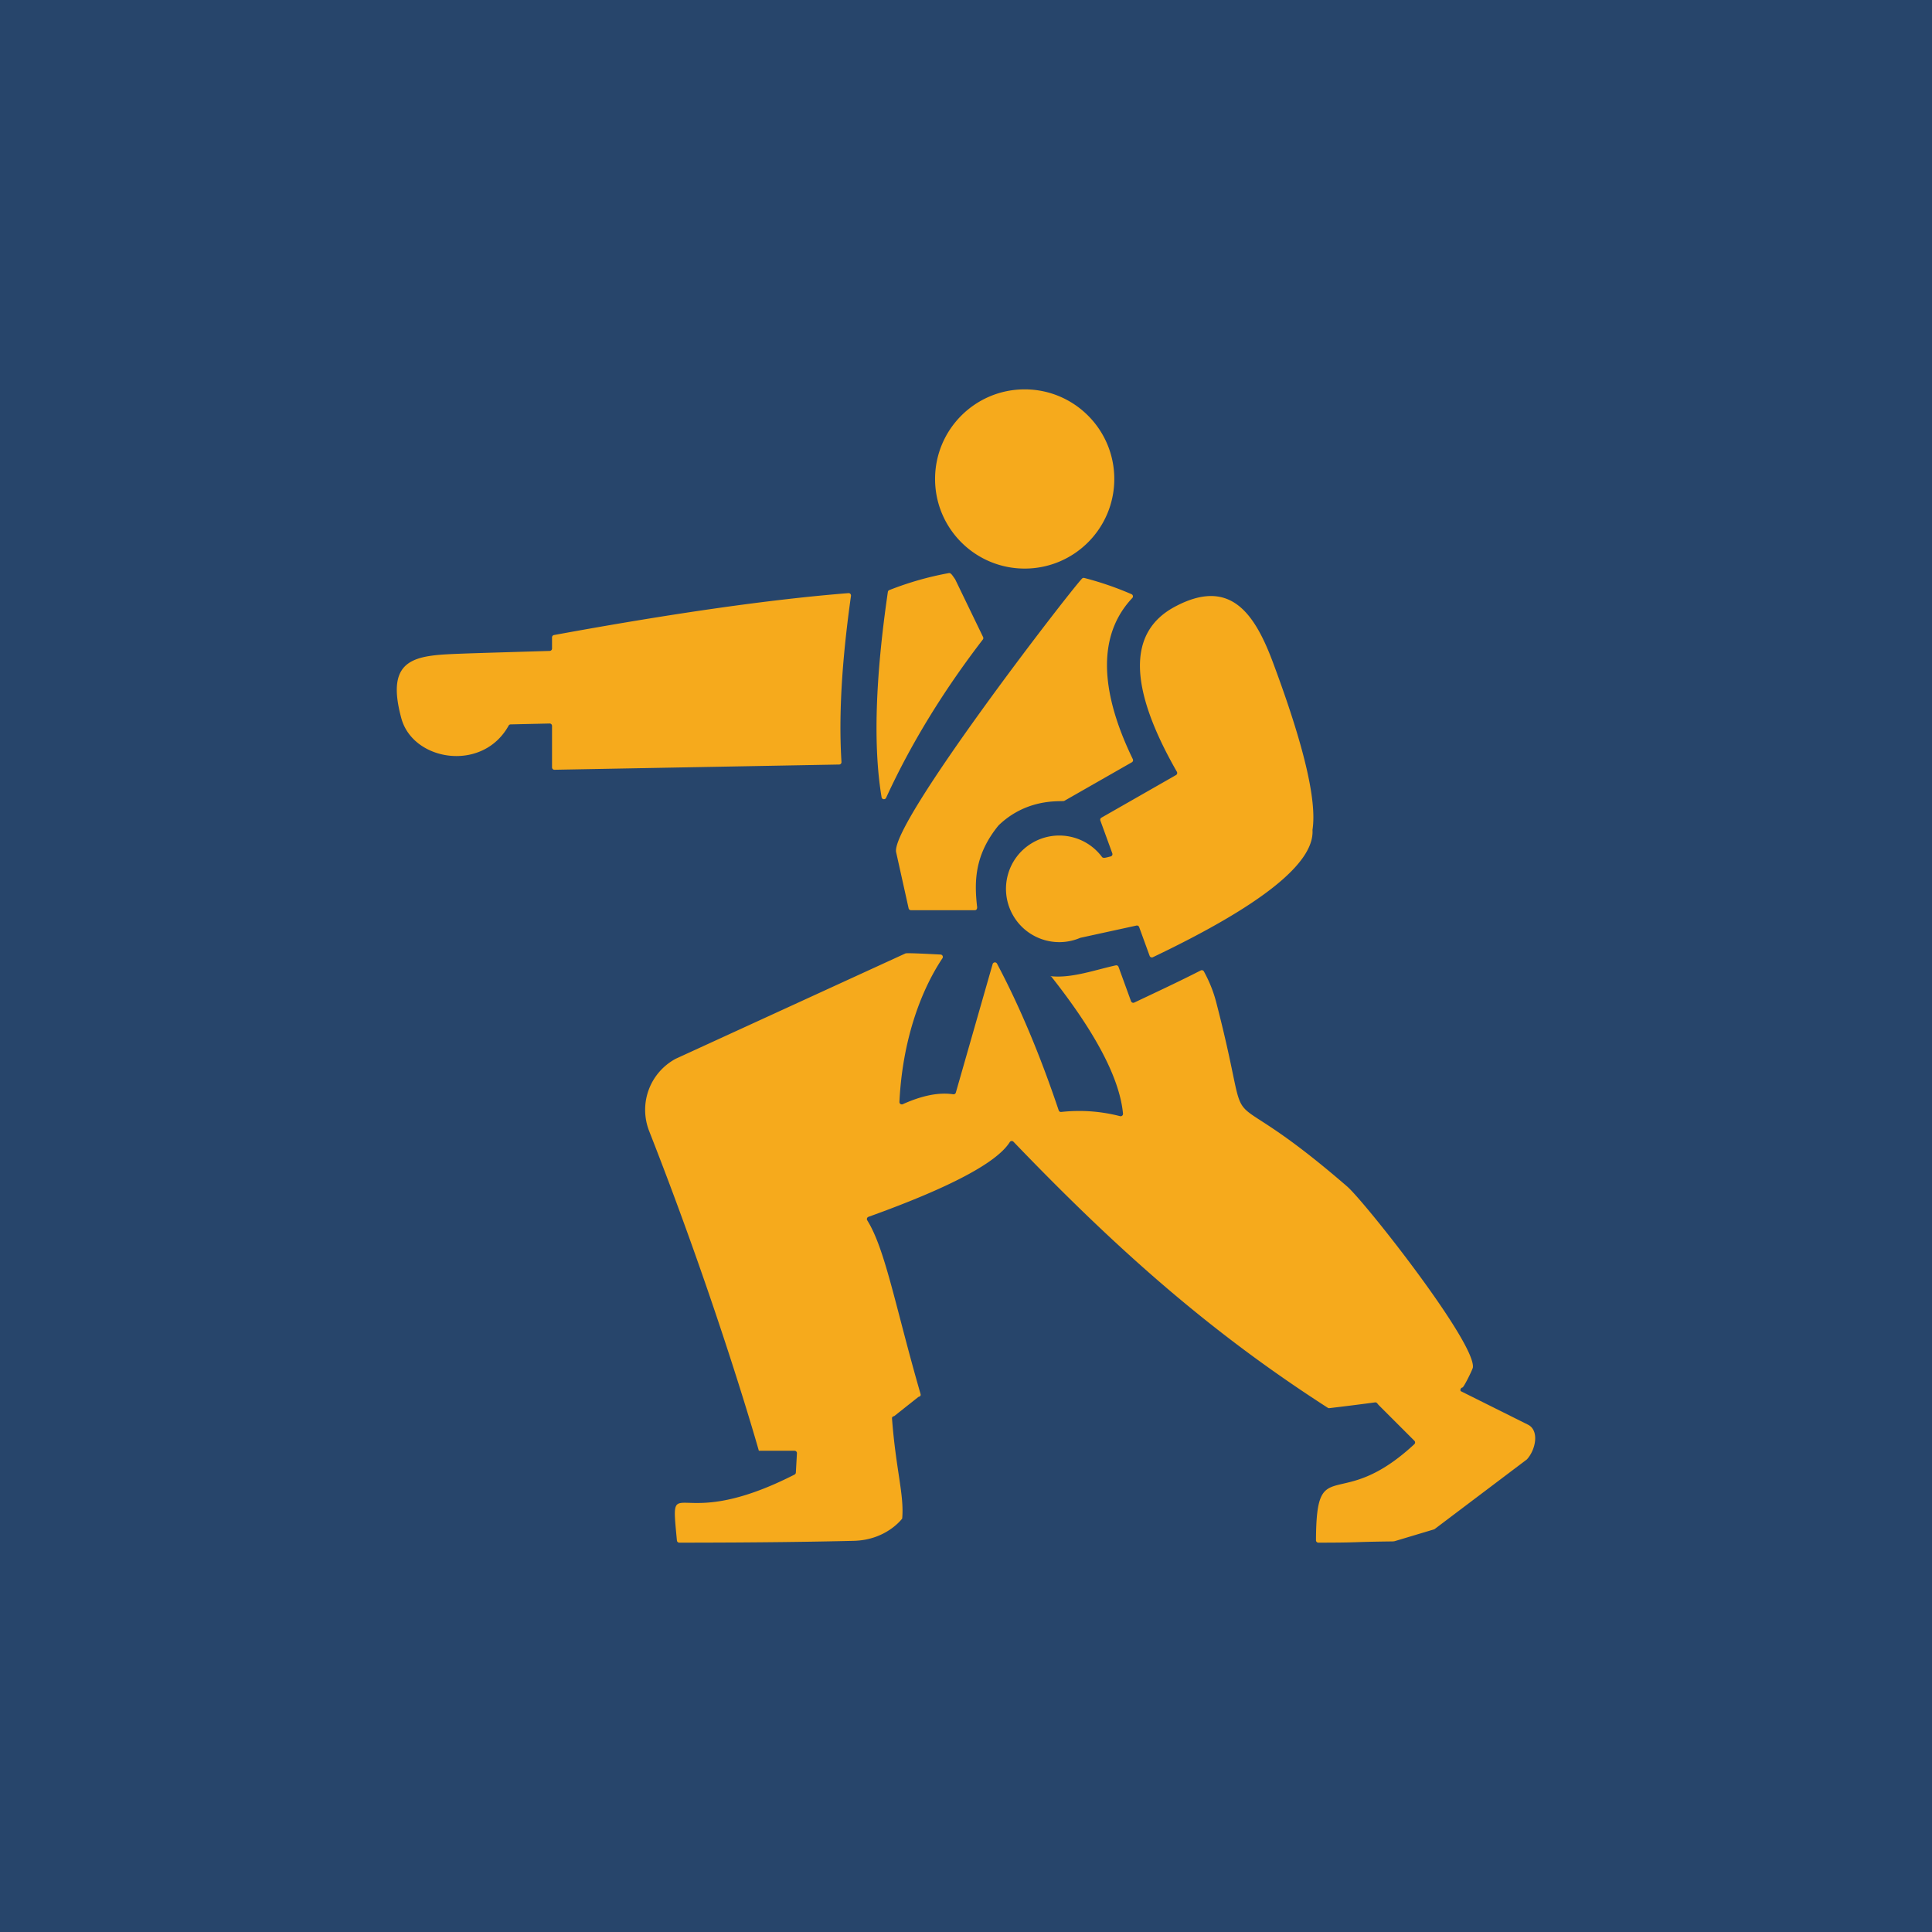<svg xmlns="http://www.w3.org/2000/svg" version="1.1" xmlns:xlink="http://www.w3.org/1999/xlink" width="512" height="512" x="0" y="0" viewBox="0 0 500 500" style="enable-background:new 0 0 512 512" xml:space="preserve" class=""><rect width="500" height="500" fill="#27456b" shape="square"></rect><g transform="matrix(0.7,0,0,0.7,75,75.001)"><path fill-rule="evenodd" d="m203.098 175.512-105.25 1.934a.879.879 0 0 1-.898-.882V161.23a.879.879 0 0 0-.902-.882l-14.394.326a.86.86 0 0 0-.752.456c-9.584 17.347-35.334 13.189-39.662-2.704-6.34-23.283 6.083-23.283 23.346-23.942 4.329-.165 19.15-.6 31.509-.974a.883.883 0 0 0 .856-.882v-4.122c0-.43.301-.791.724-.868 44.029-8.066 80.317-13.23 108.859-15.493a.88.88 0 0 1 .943 1.002c-2.615 18.649-4.81 40.876-3.513 61.428a.882.882 0 0 1-.866.937zm205.473 287.11 14.447-4.333a.826.826 0 0 0 .277-.141l34.004-25.675a.885.885 0 0 0 .124-.113c3.222-3.581 4.621-10.65.326-12.793l-24.746-12.343c-.406-.203-.217-1.257.547-1.397.542-.099 3.774-6.717 3.853-7.403 1.06-9.204-39.912-61.222-46.502-66.928-51.968-44.999-33.066-9.099-48.414-68.168-1.047-4.031-2.603-7.79-4.53-11.319a.883.883 0 0 0-1.176-.363c-8.205 4.187-16.322 7.964-24.56 11.869a.879.879 0 0 1-1.207-.495l-4.622-12.695a.877.877 0 0 0-1.016-.56c-7.469 1.632-15.737 4.619-23.198 4.076-2.178-.158-.922-.286-.515.23 16.165 20.491 25.14 37.42 26.383 50.506a.88.88 0 0 1-1.098.938 60.29 60.29 0 0 0-21.744-1.553.875.875 0 0 1-.933-.596c-6.889-20.499-14.491-38.578-22.805-54.235a.865.865 0 0 0-.869-.462.866.866 0 0 0-.754.633l-13.598 47.491a.88.88 0 0 1-.98.63c-5.234-.792-11.446.43-18.634 3.666a.88.88 0 0 1-1.243-.847c1.078-22.361 7.699-40.81 15.9-53.106.385-.577-.017-1.342-.679-1.37-1.576-.066-12.38-.694-12.991-.415l-84.963 38.954a.568.568 0 0 0-.055.028c-9.57 5.232-13.701 16.616-9.712 26.771 25.734 65.505 40.526 118.123 40.526 118.123h13.2c.499 0 .908.422.882.896l-.399 7.129c-.018.335-.183.622-.483.774-44.463 22.677-46.077-2.967-43.491 24.369a.88.88 0 0 0 .88.801c29.767-.006 51.024-.349 64.49-.673 12.145-.292 17.914-8.239 17.914-8.239.783-8.736-2.32-17.949-3.762-36.976-.064-.841.698-.805.88-.949l8.826-6.996c.158-.126 1.113-.207.848-1.128-9.268-32.105-13.022-53.506-19.706-64.205a.879.879 0 0 1 .45-1.297c30.03-10.797 47.44-20.003 52.231-27.615a.88.88 0 0 1 1.383-.141c38.956 40.584 73.184 70.683 116.199 98.356a.846.846 0 0 0 .581.134c5.875-.693 11.509-1.407 16.872-2.127.699-.094.923.544 1.353.974l13.212 13.212a.88.88 0 0 1-.024 1.271c-28.088 26.067-36.215 2.535-36.356 35.512a.88.88 0 0 0 .883.887c16.178-.009 11.238-.273 27.415-.459.251-.006.637-.042.879-.115zM327.97 178.198c-17.934-31.328-18.207-51.659-.819-60.992 20.258-10.874 29.387 1.972 36.317 20.514 11.316 30.28 16.309 50.955 14.649 61.861a.782.782 0 0 0-.008.181c.671 12.239-18.998 27.9-59.008 46.982a.878.878 0 0 1-1.209-.494l-3.874-10.638a.877.877 0 0 0-1.016-.56l-20.673 4.51a.787.787 0 0 0-.156.05c-9.47 4.013-20.45.062-25.184-9.091-4.76-9.202-1.579-20.519 7.278-25.895 8.696-5.278 19.946-3.057 25.999 5.042.512.685 1.765.145 3.181-.163a.88.88 0 0 0 .642-1.164l-4.411-12.113a.877.877 0 0 1 .392-1.068l27.573-15.756a.886.886 0 0 0 .327-1.206zm-56.275-141.39c18.296 0 33.128 14.832 33.128 33.128s-14.832 33.128-33.128 33.128-33.128-14.832-33.128-33.128 14.832-33.128 33.128-33.128zm21.185 69.977c-5.05 5.328-71.009 90.797-68.708 101.149l4.609 20.739a.875.875 0 0 0 .861.691h23.651c.636 0 .883-.598.811-1.229-1.085-9.558-.886-19.277 7.887-30.067a.776.776 0 0 1 .073-.079c4.162-4.006 8.579-6.204 12.489-7.416 6.31-1.956 11.303-1.343 11.783-1.618l24.986-14.276a.88.88 0 0 0 .356-1.151c-9.34-19.229-15.647-43.196-.198-59.579a.879.879 0 0 0-.289-1.414 116.85 116.85 0 0 0-17.451-5.997.862.862 0 0 0-.86.247zm-36.564 21.592a.863.863 0 0 1-.095.921c-13.973 18.193-26.202 37.698-35.761 58.52-.362.788-1.529.633-1.672-.222-3.113-18.619-2.34-43.914 2.319-75.886a.862.862 0 0 1 .549-.693 116.79 116.79 0 0 1 22.013-6.284c.806-.147 1.419 1.063 2.259 2.198.034.046.06.089.085.14z" clip-rule="evenodd" fill="#f6aa1c" opacity="1" data-original="#000000"></path></g></svg>